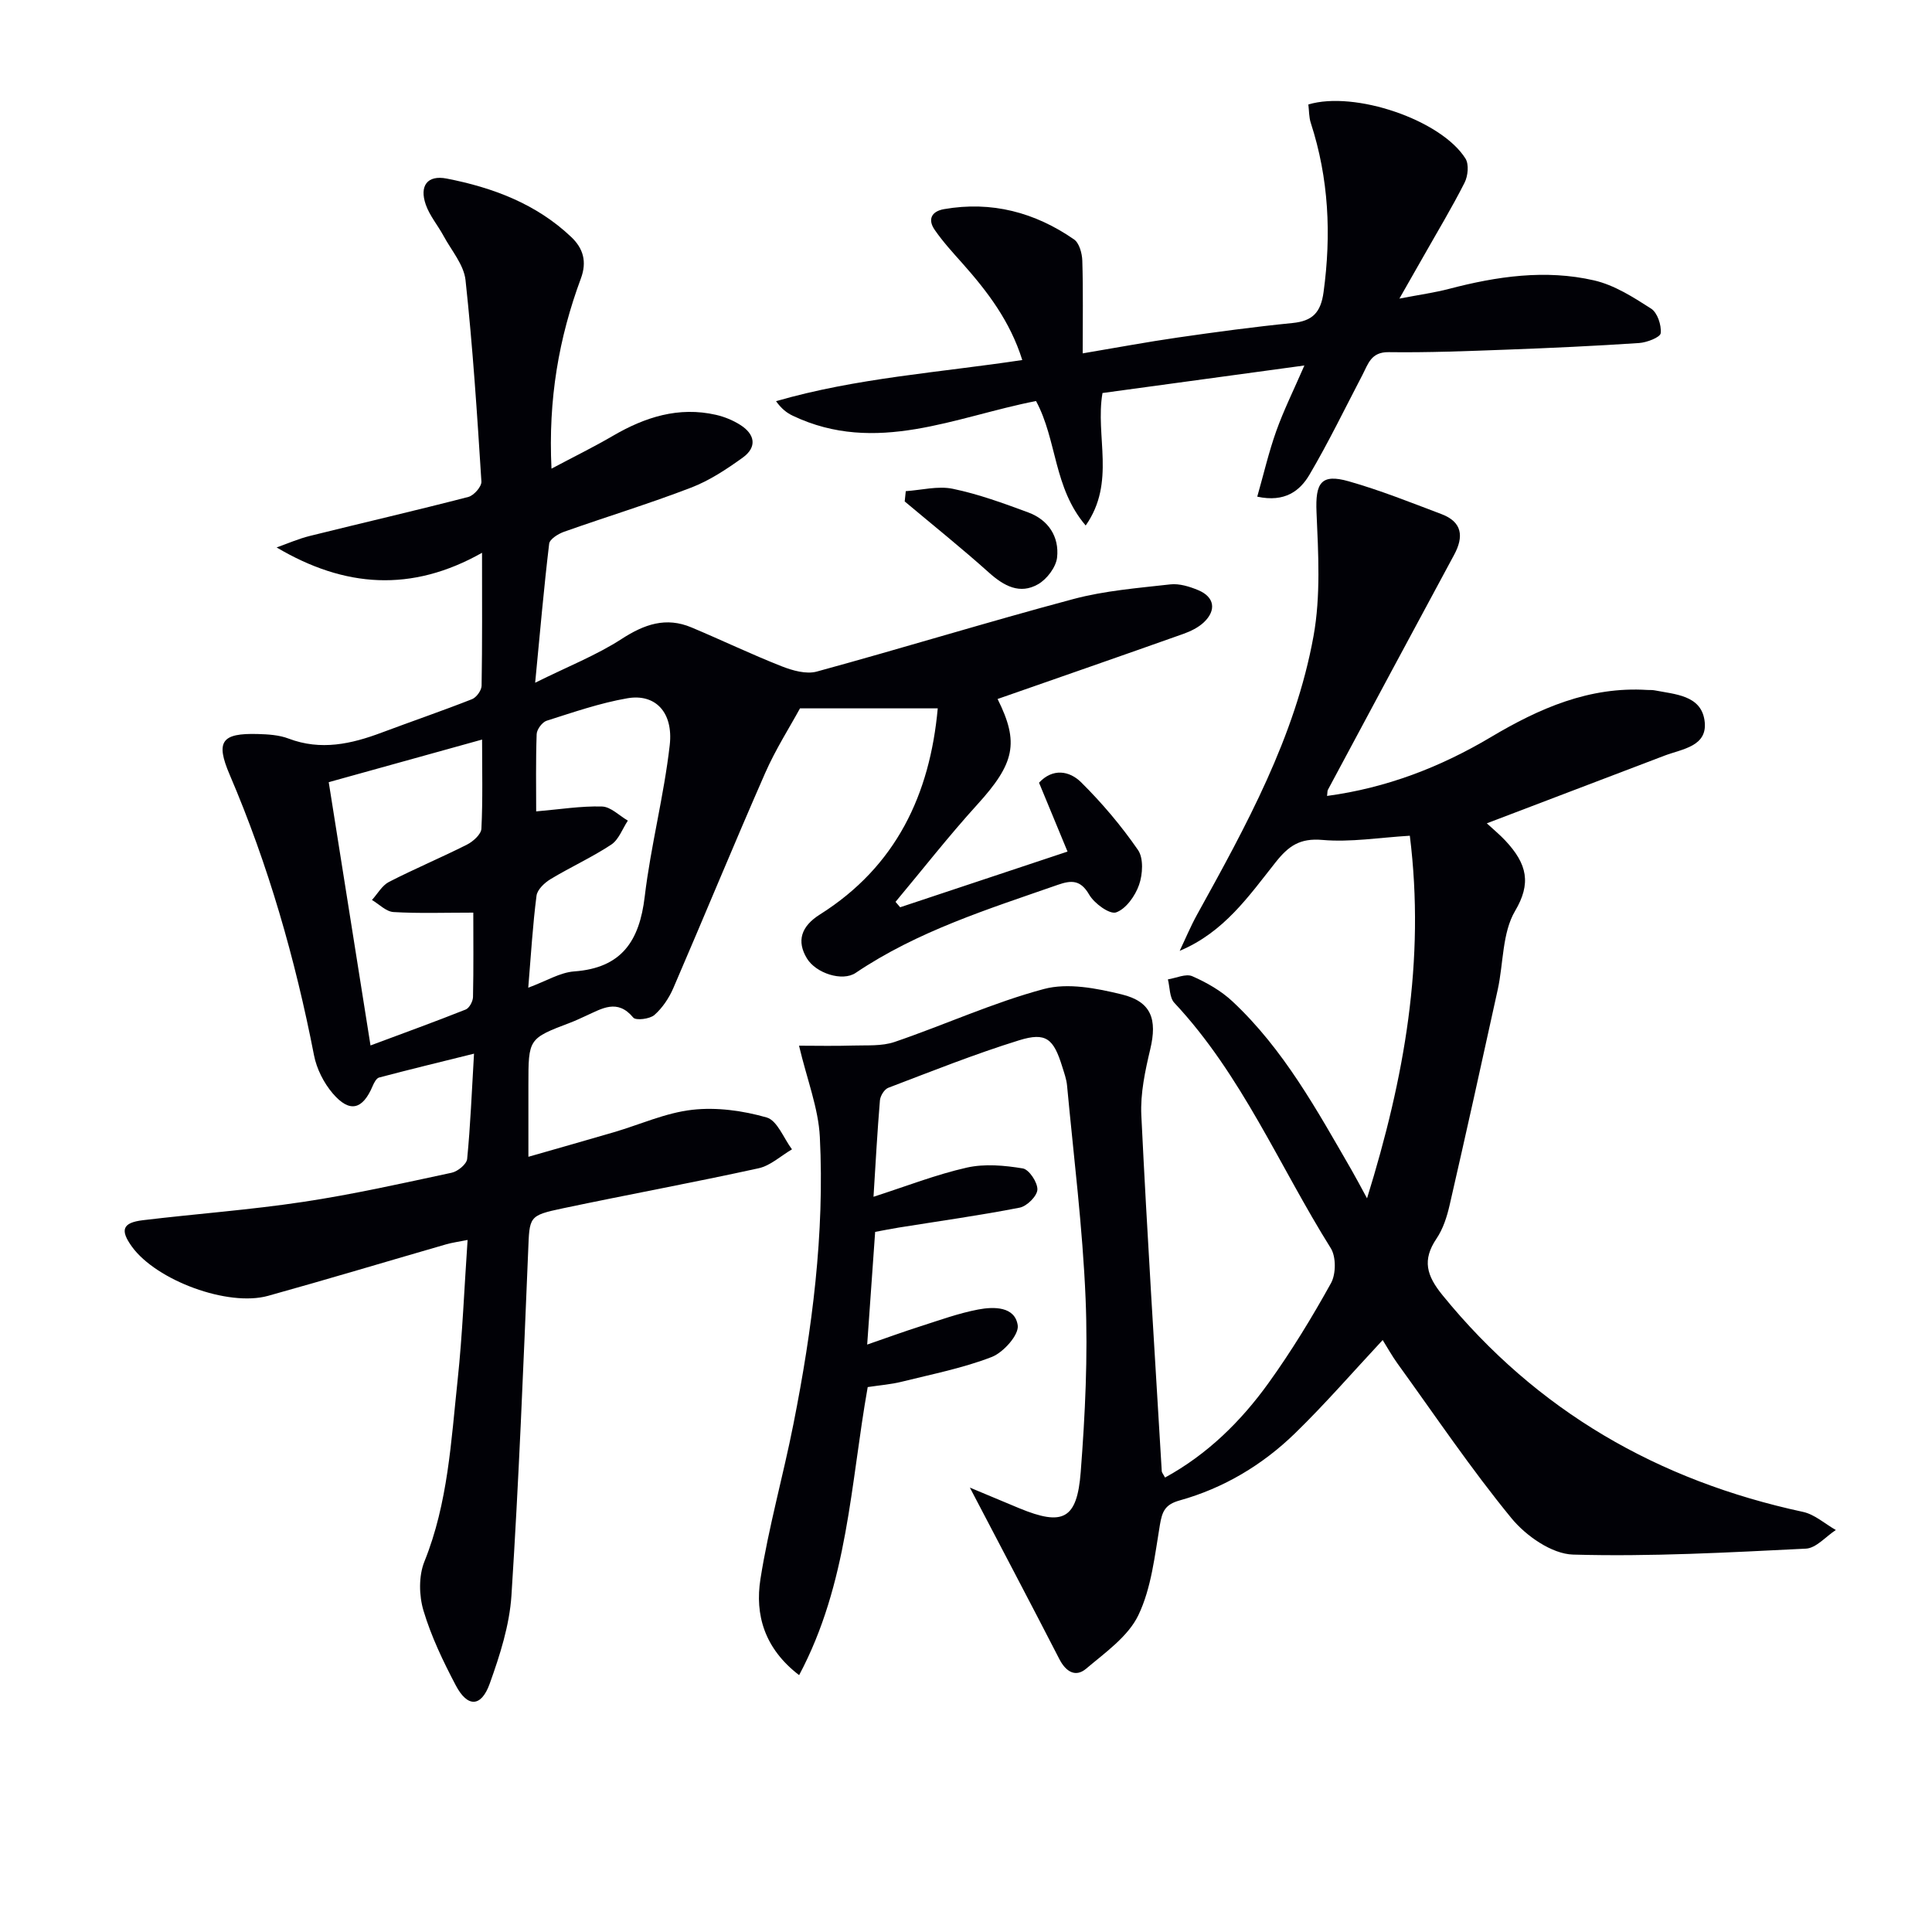 <svg enable-background="new 0 0 400 400" viewBox="0 0 400 400" xmlns="http://www.w3.org/2000/svg"><path d="m194.15 146.66c-9.61 0-18.49 0-28.52 0-2.11 3.87-5.05 8.47-7.22 13.41-6.48 14.76-12.6 29.67-18.99 44.47-.89 2.07-2.26 4.13-3.93 5.6-.96.84-3.84 1.19-4.38.54-3.3-3.98-6.5-1.84-9.81-.36-1.06.48-2.11.99-3.2 1.4-8.7 3.31-8.7 3.3-8.7 12.92v14.86c6.34-1.82 12.02-3.42 17.68-5.08 5.42-1.59 10.73-4.03 16.26-4.65 5.04-.57 10.48.18 15.39 1.59 2.2.63 3.52 4.31 5.24 6.6-2.3 1.34-4.45 3.38-6.92 3.92-13.45 2.95-27 5.44-40.47 8.28-7.21 1.52-6.93 1.71-7.23 8.91-.99 23.76-1.93 47.53-3.46 71.25-.4 6.17-2.39 12.38-4.5 18.26-1.76 4.91-4.6 4.96-7.02.37-2.62-4.97-5.09-10.13-6.69-15.48-.94-3.13-1.01-7.2.19-10.17 4.89-12.12 5.52-24.93 6.88-37.61 1-9.39 1.36-18.85 2.06-28.97-1.8.36-3.18.54-4.49.92-12.27 3.54-24.51 7.23-36.82 10.65-8.31 2.31-23.11-3.19-28.17-10.16-2.51-3.46-2-4.99 2.26-5.5 11.05-1.33 22.17-2.13 33.16-3.79 10.33-1.55 20.55-3.85 30.77-6.04 1.26-.27 3.1-1.78 3.2-2.86.68-6.92.95-13.88 1.42-21.79-7 1.74-13.34 3.27-19.65 4.94-.57.15-1.05 1.09-1.34 1.77-2.08 4.91-4.77 5.6-8.26 1.52-1.86-2.18-3.34-5.1-3.88-7.91-3.89-19.95-9.45-39.37-17.46-58.08-2.96-6.91-1.66-8.63 5.84-8.42 2.14.06 4.41.2 6.37.95 6.68 2.53 12.97 1.12 19.28-1.25 6.22-2.33 12.5-4.48 18.68-6.91.92-.36 1.97-1.82 1.99-2.79.15-8.78.09-17.56.09-27.52-14.59 8.23-28.45 7.23-42.53-1.11 2.29-.81 4.53-1.8 6.88-2.38 10.94-2.72 21.92-5.25 32.83-8.08 1.14-.3 2.76-2.15 2.69-3.19-.88-13.92-1.79-27.85-3.29-41.71-.35-3.18-2.93-6.14-4.56-9.16-1.18-2.18-2.87-4.16-3.67-6.46-1.35-3.88.32-6.17 4.33-5.39 9.55 1.86 18.56 5.23 25.8 12.11 2.45 2.33 3.29 5.07 1.98 8.59-4.55 12.27-6.78 24.95-6.08 39.36 4.64-2.47 8.75-4.48 12.69-6.78 6.66-3.89 13.63-6.13 21.38-4.36 1.74.4 3.5 1.12 5.01 2.08 3.06 1.93 3.54 4.59.51 6.78-3.34 2.4-6.88 4.75-10.69 6.21-8.66 3.33-17.56 6.04-26.31 9.14-1.2.43-2.96 1.52-3.07 2.47-1.08 9.01-1.87 18.05-2.9 28.78 6.84-3.39 12.71-5.7 17.9-9.06 4.71-3.05 9.19-4.61 14.46-2.39 6.25 2.62 12.36 5.56 18.66 8.04 2.26.89 5.11 1.7 7.29 1.1 17.76-4.85 35.36-10.27 53.14-15.02 6.49-1.73 13.33-2.27 20.05-3.03 1.87-.21 3.99.45 5.79 1.2 3.35 1.4 3.81 4.14 1.15 6.66-1.15 1.08-2.73 1.85-4.24 2.39-12.82 4.55-25.67 9.01-38.46 13.48 4.53 9.06 3.55 13.34-4.25 21.91-5.88 6.47-11.27 13.38-16.88 20.09.32.37.64.75.96 1.12 11.23-3.74 22.46-7.47 34.65-11.53-2.03-4.9-3.94-9.51-5.9-14.26 2.83-3.05 6.3-2.49 8.73-.07 4.32 4.28 8.31 9 11.76 14 1.18 1.71.98 5.05.22 7.22-.79 2.27-2.7 4.98-4.75 5.7-1.33.47-4.53-1.85-5.58-3.68-1.79-3.09-3.7-3-6.48-2.03-14.42 5.03-29.03 9.58-41.87 18.24-2.75 1.85-8.23.07-10.09-3.01-2.15-3.55-1.24-6.61 2.7-9.09 15.79-9.96 22.77-24.85 24.39-42.67zm-96.16 42.29c-6 0-11.28.19-16.52-.12-1.53-.09-2.98-1.63-4.46-2.5 1.16-1.27 2.08-2.99 3.51-3.73 5.31-2.73 10.83-5.04 16.16-7.73 1.27-.64 2.93-2.13 2.99-3.3.3-6.05.14-12.13.14-18.45-11.18 3.11-21.66 6.02-31.75 8.82 2.85 17.98 5.7 35.9 8.65 54.51 6.74-2.52 13.27-4.88 19.71-7.44.75-.3 1.49-1.69 1.51-2.59.13-5.97.06-11.94.06-17.47zm11.38 15.54c3.71-1.36 6.55-3.15 9.51-3.37 9.84-.71 13.51-6.31 14.6-15.47 1.25-10.51 3.98-20.85 5.18-31.37.78-6.86-3.03-10.71-8.77-9.71-5.67.98-11.2 2.9-16.71 4.65-.92.29-2.04 1.8-2.07 2.78-.2 5.57-.1 11.15-.1 15.99 4.92-.42 9.29-1.14 13.63-1.01 1.81.05 3.57 1.89 5.35 2.92-1.12 1.69-1.88 3.94-3.44 4.97-4.01 2.65-8.45 4.66-12.57 7.15-1.24.75-2.74 2.16-2.9 3.43-.78 6.04-1.14 12.12-1.71 19.04z" fill="#010106"/><path d="m274.75 164.79c12.27-1.65 23.43-5.94 33.92-12.18 9.98-5.94 20.39-10.53 32.41-9.76.5.03 1.01-.02 1.5.08 4.21.82 9.52 1.01 10.31 6.14.86 5.49-4.57 5.96-8.33 7.4-12.09 4.6-24.18 9.21-36.73 13.99 1.45 1.34 2.7 2.37 3.79 3.53 4.65 4.94 5.4 8.96 2.07 14.6-2.69 4.55-2.4 10.83-3.6 16.3-3.26 14.88-6.55 29.76-9.96 44.61-.55 2.4-1.35 4.92-2.71 6.93-3 4.44-2.08 7.66 1.25 11.74 19.52 23.98 44.61 38.39 74.62 44.85 2.42.52 4.54 2.47 6.8 3.75-2.06 1.34-4.07 3.75-6.19 3.86-16.07.79-32.17 1.69-48.23 1.23-4.38-.13-9.74-3.87-12.73-7.52-8.41-10.25-15.84-21.3-23.62-32.06-1.14-1.58-2.09-3.31-3.05-4.84-6.14 6.58-11.88 13.21-18.14 19.3-6.75 6.57-14.79 11.37-23.9 13.91-3.05.85-3.62 2.3-4.09 5.09-1.06 6.32-1.75 13.02-4.45 18.66-2.12 4.42-6.85 7.73-10.81 11.08-2.17 1.84-4.18.67-5.53-1.94-6.07-11.8-12.27-23.54-18.55-35.55 3.23 1.35 6.73 2.83 10.24 4.28 9.01 3.71 11.95 2.34 12.71-7.5.92-11.92 1.5-23.95 1.01-35.89-.61-14.74-2.47-29.44-3.84-44.15-.12-1.3-.59-2.58-.98-3.84-1.8-5.84-3.35-7.24-8.94-5.51-9.17 2.84-18.12 6.42-27.1 9.84-.81.31-1.64 1.67-1.72 2.6-.54 6.45-.89 12.91-1.33 19.96 6.78-2.18 12.94-4.6 19.32-6.04 3.69-.83 7.8-.46 11.59.17 1.3.22 3.08 2.9 3.02 4.39-.06 1.34-2.17 3.44-3.67 3.73-8.29 1.62-16.66 2.78-25 4.12-1.61.26-3.2.58-4.92.9-.55 7.73-1.07 15.13-1.65 23.33 4.02-1.39 7.52-2.67 11.07-3.8 3.94-1.26 7.87-2.69 11.91-3.46 3.25-.62 7.62-.65 8.19 3.28.29 1.95-2.96 5.6-5.36 6.54-5.98 2.32-12.39 3.57-18.65 5.13-2.24.56-4.58.73-7.05 1.11-3.56 19.95-4.06 40.6-14.2 59.64-7.21-5.53-9.17-12.52-8.01-19.89 1.7-10.79 4.71-21.36 6.83-32.09 3.89-19.61 6.47-39.42 5.47-59.44-.3-5.97-2.64-11.84-4.31-18.9 3.58 0 7.37.09 11.15-.03 2.9-.09 5.99.16 8.65-.75 10.35-3.53 20.39-8.15 30.91-10.96 4.94-1.32 10.9-.15 16.1 1.12 6.17 1.5 7.37 5.18 5.91 11.34-1.06 4.47-2.07 9.16-1.85 13.69 1.19 24.57 2.77 49.13 4.23 73.69.02.29.28.56.68 1.31 8.77-4.8 15.7-11.62 21.41-19.55 4.75-6.6 9.01-13.59 12.95-20.7 1.04-1.88 1.07-5.46-.05-7.24-10.66-17.01-18.42-35.88-32.39-50.8-1.01-1.08-.91-3.21-1.33-4.85 1.71-.27 3.73-1.24 5.06-.65 2.97 1.3 5.96 3.01 8.32 5.22 10.61 9.92 17.5 22.54 24.66 34.93.9 1.56 1.73 3.15 3.19 5.83 7.75-24.99 12.08-49.17 8.86-75.07-6.27.37-12.25 1.38-18.09.87-4.67-.41-7.01 1.23-9.71 4.64-5.53 6.97-10.67 14.48-19.85 18.32 1.19-2.49 2.25-5.05 3.58-7.46 10.15-18.36 20.34-36.81 24.13-57.7 1.51-8.33.99-17.12.62-25.66-.26-6.04.92-8.03 6.67-6.39 6.52 1.85 12.85 4.39 19.2 6.79 4.31 1.63 4.66 4.65 2.62 8.43-8.74 16.19-17.43 32.41-26.12 48.63-.14.22-.09.6-.19 1.29z" fill="#010106"/><path d="m224.78 108.8c-6.69-7.83-5.9-17.64-10.28-25.77-16.67 3.24-33.11 11.26-50.37 3.04-1.25-.59-2.36-1.47-3.46-3.01 16.65-4.82 33.76-5.92 50.98-8.52-2.52-8.05-7.21-14.19-12.42-20.05-1.99-2.23-4.02-4.45-5.71-6.9-1.48-2.13-.7-3.83 1.93-4.29 9.85-1.72 18.82.66 26.92 6.27 1.08.75 1.66 2.87 1.71 4.38.19 6.14.08 12.28.08 19.21 7.08-1.19 13.37-2.37 19.69-3.28 7.89-1.14 15.8-2.21 23.73-3 4.14-.41 5.87-2.14 6.45-6.4 1.62-11.91 1.09-23.54-2.64-35.01-.4-1.22-.35-2.59-.51-3.84 9.61-2.89 27.51 3.2 32.53 11.2.75 1.19.52 3.6-.18 4.98-2.62 5.18-5.63 10.16-8.49 15.22-1.45 2.55-2.9 5.1-5.01 8.79 4.28-.82 7.32-1.24 10.27-2.01 9.91-2.6 19.97-4.07 30.03-1.76 4.19.96 8.13 3.48 11.82 5.85 1.3.84 2.16 3.42 1.98 5.08-.09.86-2.86 1.93-4.47 2.04-9.13.61-18.27 1.03-27.41 1.37-8.14.3-16.3.63-24.44.52-3.66-.05-4.24 2.43-5.43 4.71-3.61 6.91-7.01 13.94-10.96 20.65-1.96 3.33-5.07 5.8-10.82 4.56 1.31-4.59 2.36-9.15 3.92-13.54 1.55-4.35 3.62-8.52 5.84-13.62-14.43 1.97-28.15 3.84-41.8 5.7-1.55 8.93 2.81 18.47-3.48 27.43z" fill="#010106"/><path d="m187.53 101.69c3.26-.22 6.66-1.13 9.74-.49 5.32 1.1 10.5 3 15.61 4.89 4.18 1.54 6.44 5.03 5.98 9.32-.22 2.01-2.1 4.49-3.92 5.54-3.79 2.18-7.09.38-10.2-2.41-5.66-5.07-11.6-9.83-17.43-14.72.08-.72.15-1.43.22-2.13z" fill="#010106"/></svg>